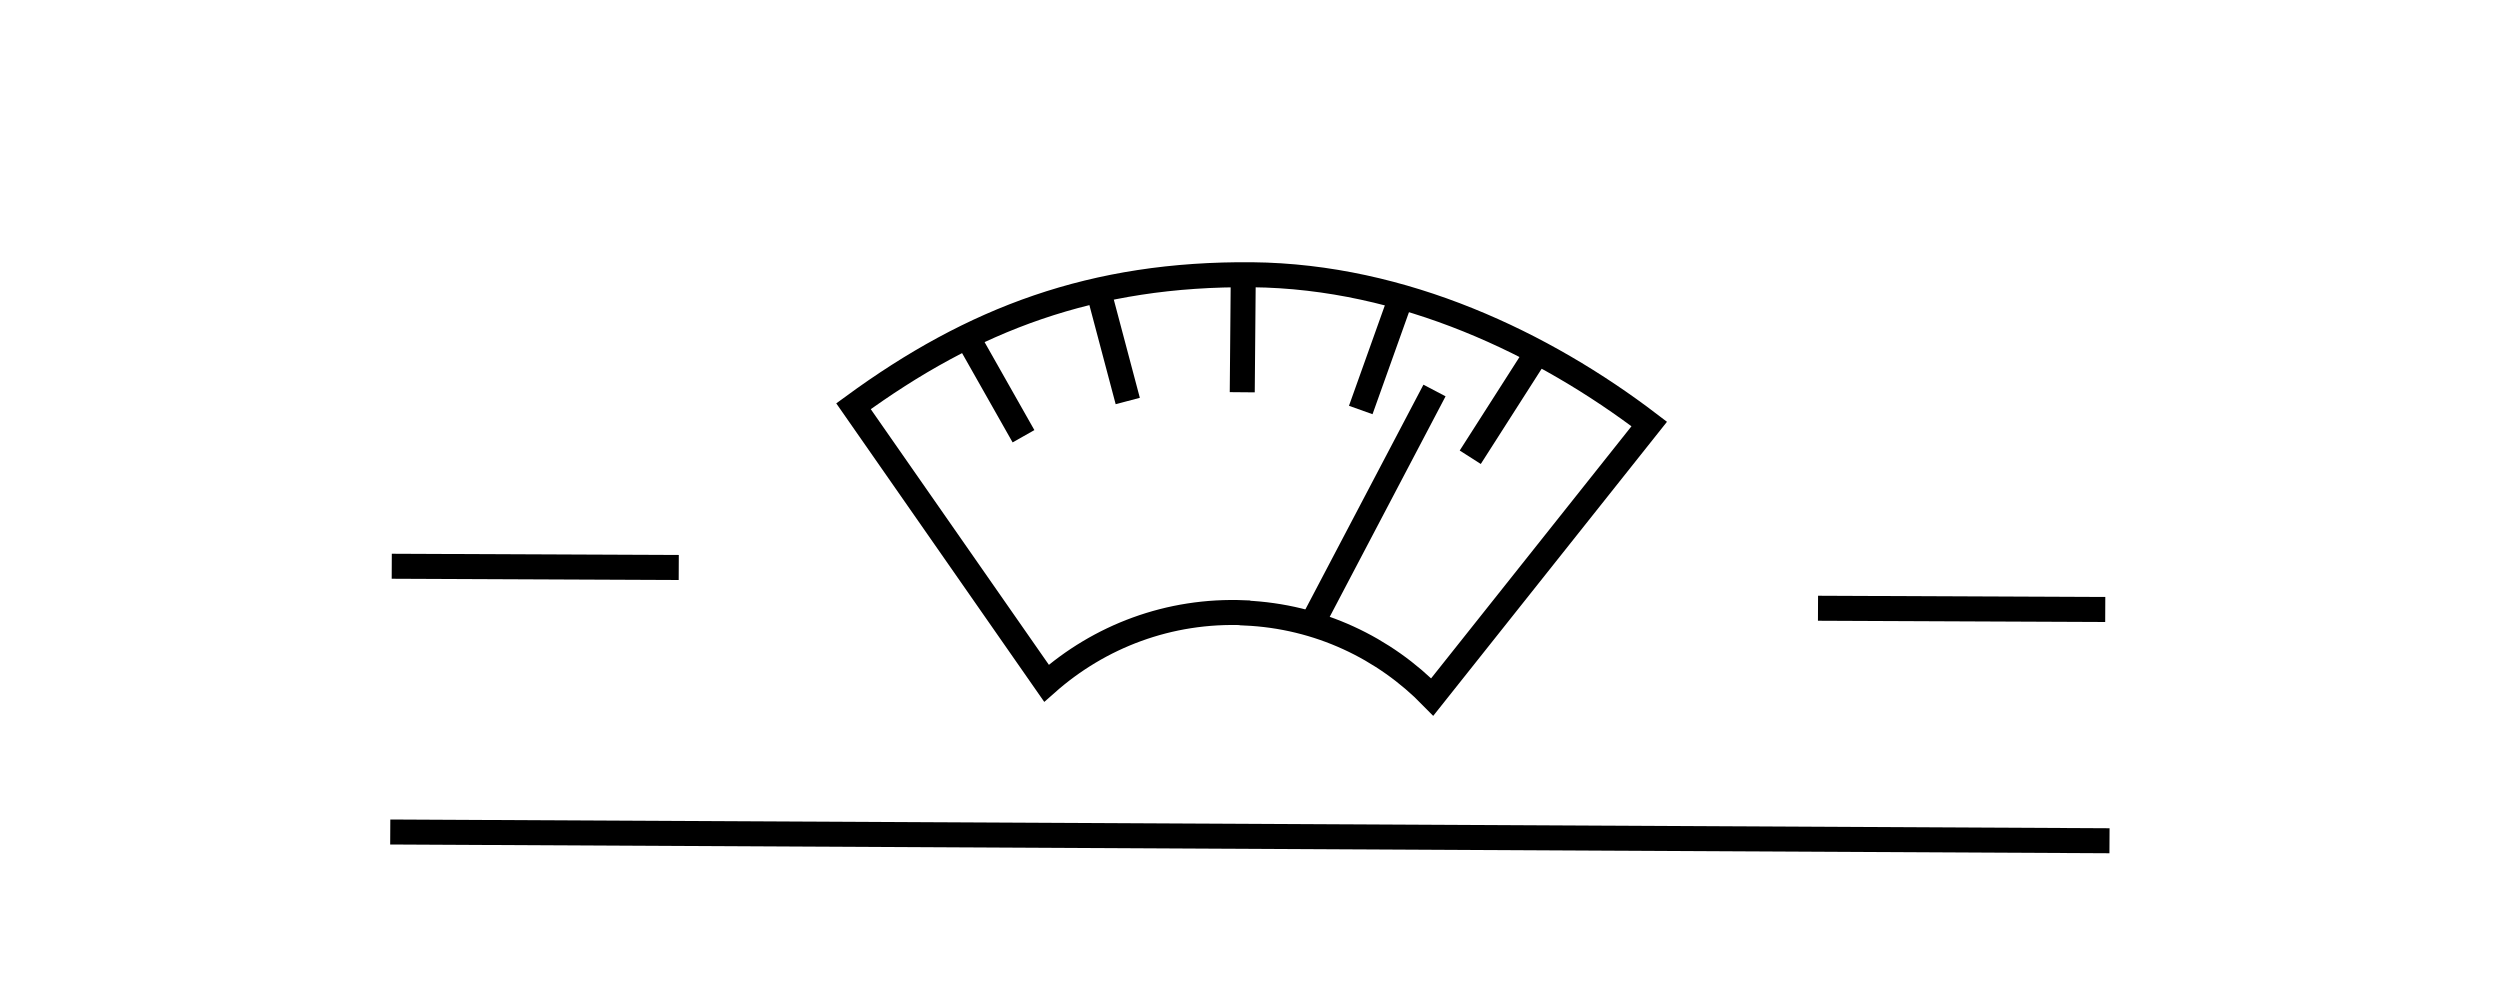<?xml version="1.0" encoding="UTF-8"?><svg id="Layer_1" xmlns="http://www.w3.org/2000/svg" viewBox="0 0 100 40"><defs><style>.cls-1{fill:none;stroke:#000;stroke-miterlimit:10;}</style></defs><path class="cls-1" d="M15.67,22.65l11.48.05"/><path class="cls-1" d="M72.72,24.33l11.49.05"/><path class="cls-1" d="M15.61,33.28l68.77.35"/><path class="cls-1" d="M49.8,24.52c2.95.13,5.58,1.4,7.49,3.36l8.68-10.92c-4.21-3.21-9.83-5.91-15.88-5.97-6.37-.06-11.18,1.77-15.95,5.26l7.72,11.08c2.11-1.87,4.9-2.95,7.93-2.82h0Z"/><path class="cls-1" d="M38.67,13.44l2.27,4.01"/><path class="cls-1" d="M43.93,11.59l1.18,4.45"/><path class="cls-1" d="M55.98,12.06l-1.55,4.34"/><path class="cls-1" d="M61.29,14.41l-2.48,3.88"/><path class="cls-1" d="M49.73,11.09l-.04,4.6"/><path class="cls-1" d="M52.51,24.89l4.87-9.27"/></svg>